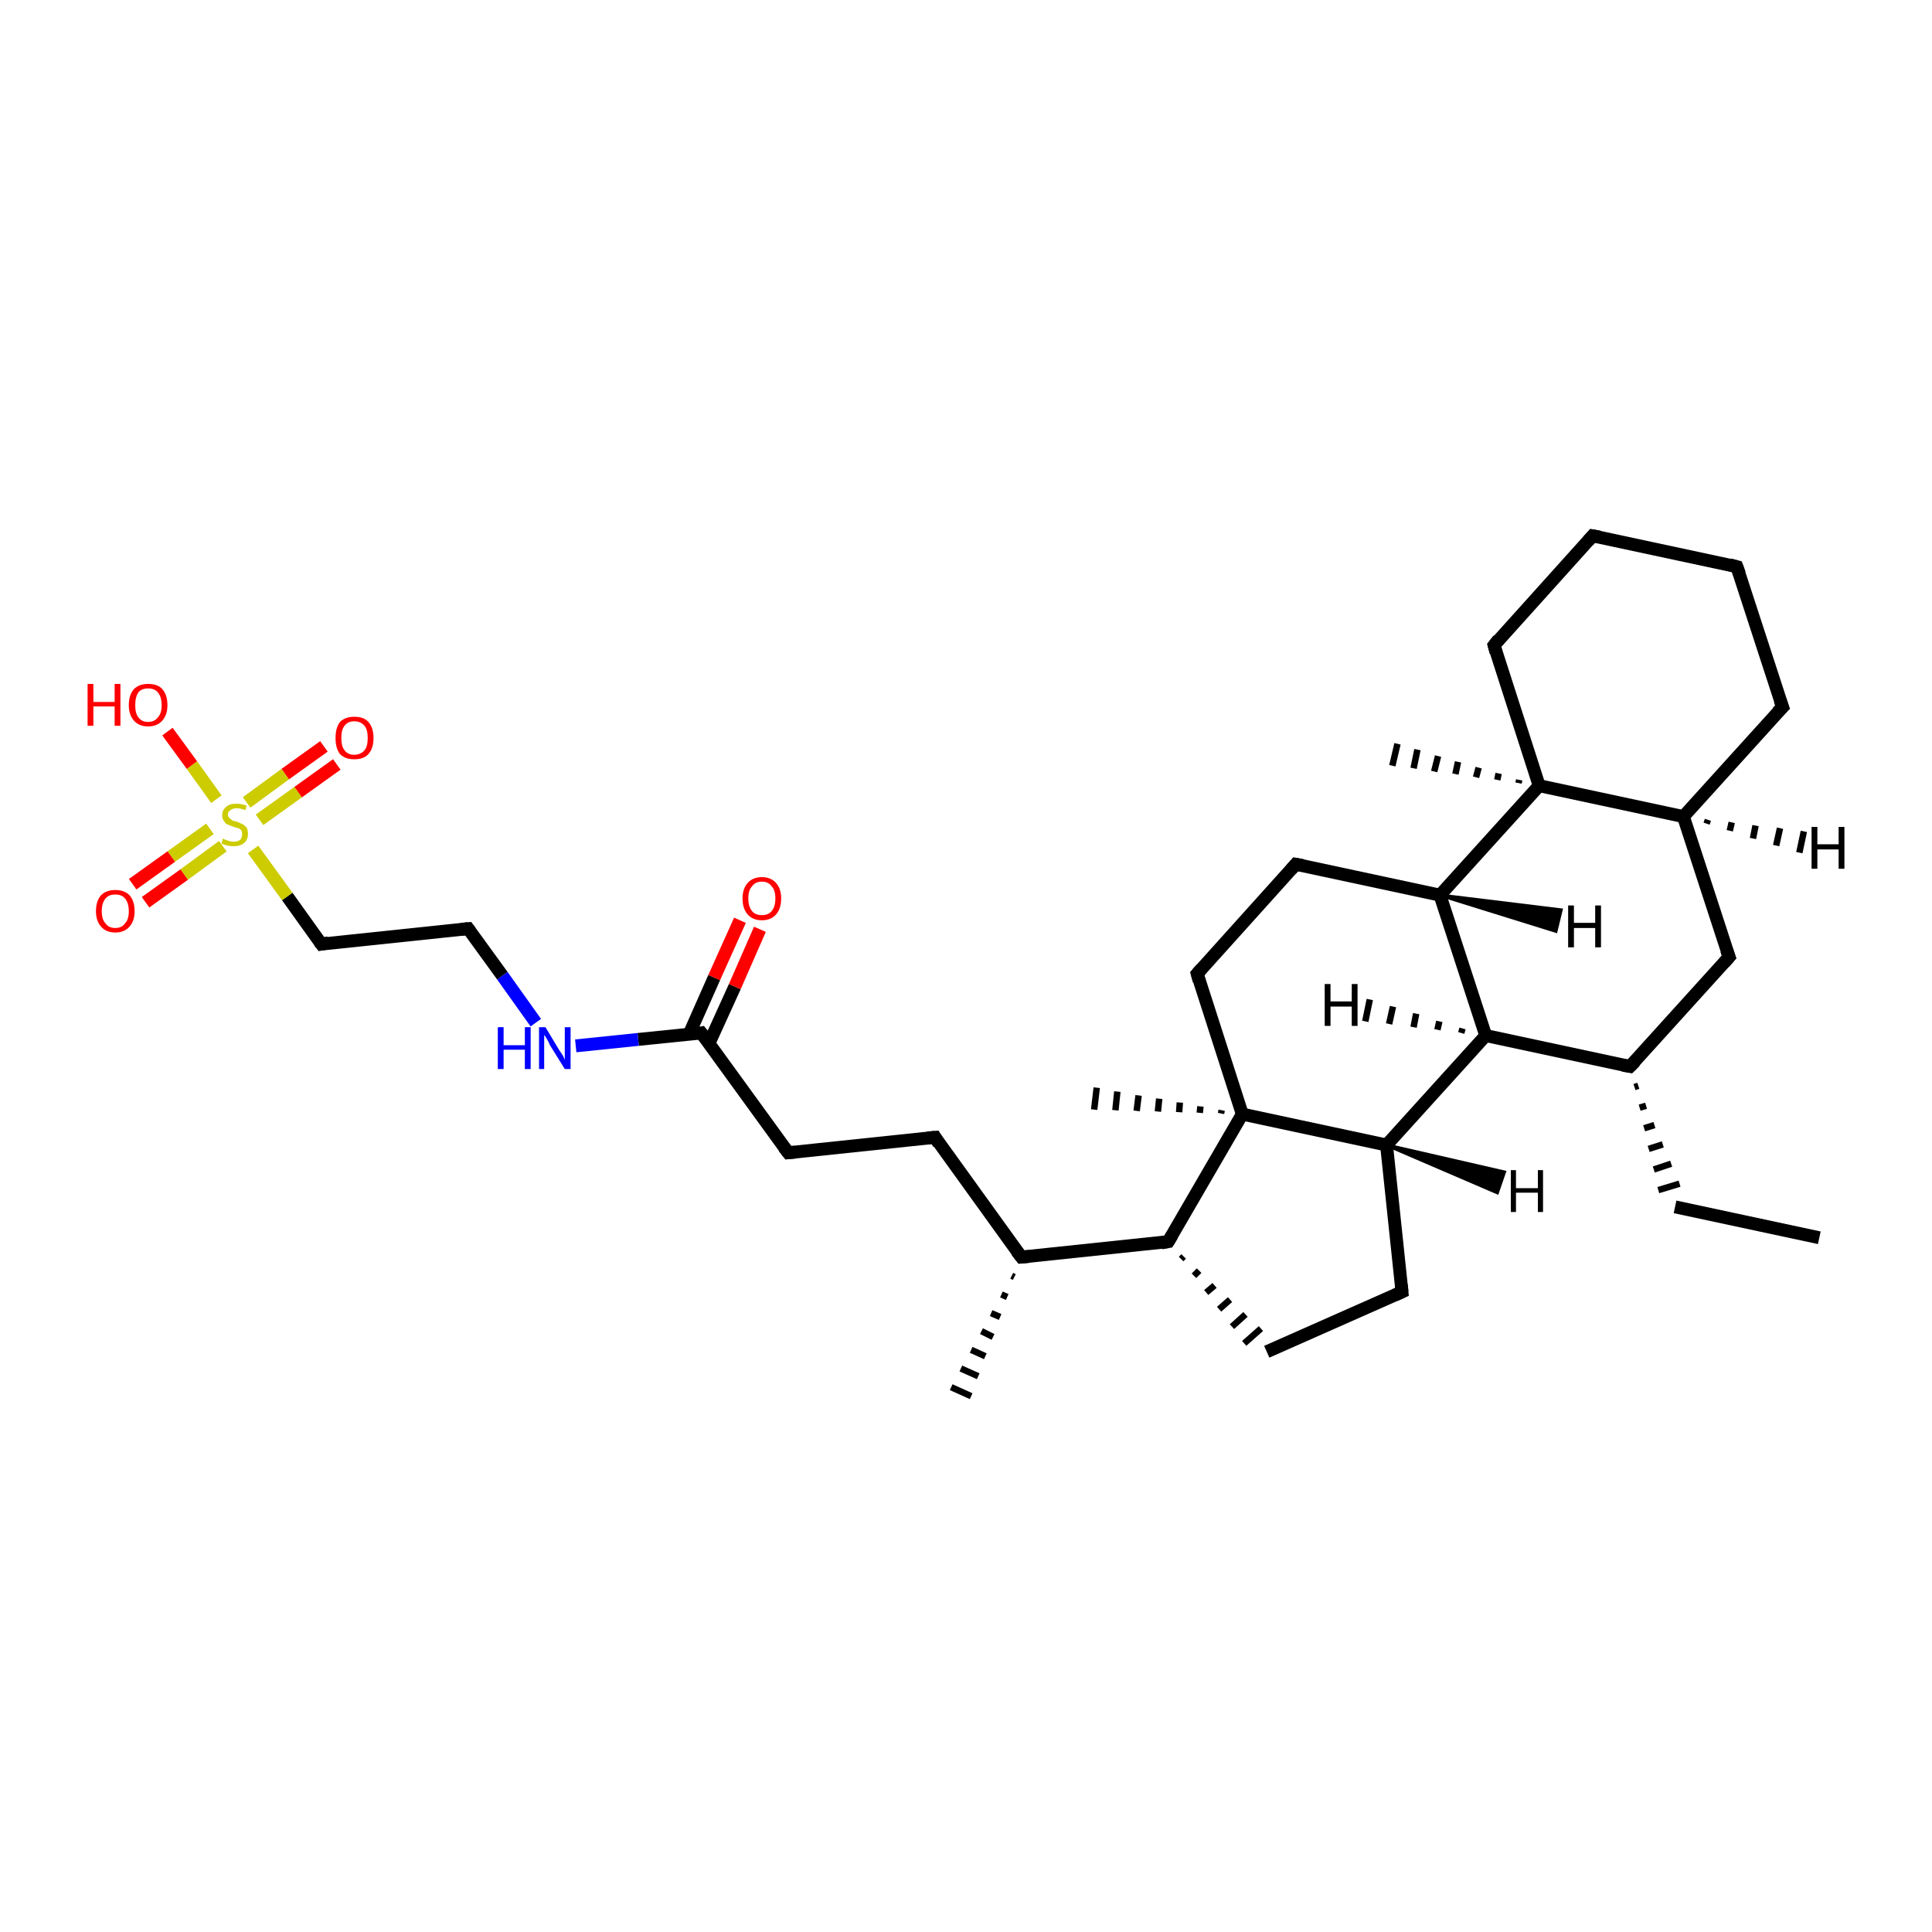<?xml version='1.0' encoding='iso-8859-1'?>
<svg version='1.1' baseProfile='full'
              xmlns='http://www.w3.org/2000/svg'
                      xmlns:rdkit='http://www.rdkit.org/xml'
                      xmlns:xlink='http://www.w3.org/1999/xlink'
                  xml:space='preserve'
width='300px' height='300px' viewBox='0 0 300 300'>
<!-- END OF HEADER -->
<rect style='opacity:1.0;fill:#FFFFFF;stroke:none' width='300.0' height='300.0' x='0.0' y='0.0'> </rect>
<path class='bond-0 atom-0 atom-1' d='M 282.5,192.2 L 260.1,187.4' style='fill:none;fill-rule:evenodd;stroke:#000000;stroke-width:2.0px;stroke-linecap:butt;stroke-linejoin:miter;stroke-opacity:1' />
<path class='bond-1 atom-2 atom-1' d='M 253.8,168.8 L 254.4,168.6' style='fill:none;fill-rule:evenodd;stroke:#000000;stroke-width:1.0px;stroke-linecap:butt;stroke-linejoin:miter;stroke-opacity:1' />
<path class='bond-1 atom-2 atom-1' d='M 254.6,172.0 L 255.6,171.7' style='fill:none;fill-rule:evenodd;stroke:#000000;stroke-width:1.0px;stroke-linecap:butt;stroke-linejoin:miter;stroke-opacity:1' />
<path class='bond-1 atom-2 atom-1' d='M 255.3,175.2 L 256.9,174.7' style='fill:none;fill-rule:evenodd;stroke:#000000;stroke-width:1.0px;stroke-linecap:butt;stroke-linejoin:miter;stroke-opacity:1' />
<path class='bond-1 atom-2 atom-1' d='M 256.0,178.4 L 258.2,177.7' style='fill:none;fill-rule:evenodd;stroke:#000000;stroke-width:1.0px;stroke-linecap:butt;stroke-linejoin:miter;stroke-opacity:1' />
<path class='bond-1 atom-2 atom-1' d='M 256.8,181.6 L 259.5,180.7' style='fill:none;fill-rule:evenodd;stroke:#000000;stroke-width:1.0px;stroke-linecap:butt;stroke-linejoin:miter;stroke-opacity:1' />
<path class='bond-1 atom-2 atom-1' d='M 257.5,184.8 L 260.8,183.8' style='fill:none;fill-rule:evenodd;stroke:#000000;stroke-width:1.0px;stroke-linecap:butt;stroke-linejoin:miter;stroke-opacity:1' />
<path class='bond-2 atom-2 atom-3' d='M 253.1,165.6 L 268.5,148.6' style='fill:none;fill-rule:evenodd;stroke:#000000;stroke-width:2.0px;stroke-linecap:butt;stroke-linejoin:miter;stroke-opacity:1' />
<path class='bond-3 atom-3 atom-4' d='M 268.5,148.6 L 261.4,126.8' style='fill:none;fill-rule:evenodd;stroke:#000000;stroke-width:2.0px;stroke-linecap:butt;stroke-linejoin:miter;stroke-opacity:1' />
<path class='bond-4 atom-4 atom-5' d='M 261.4,126.8 L 276.8,109.8' style='fill:none;fill-rule:evenodd;stroke:#000000;stroke-width:2.0px;stroke-linecap:butt;stroke-linejoin:miter;stroke-opacity:1' />
<path class='bond-5 atom-5 atom-6' d='M 276.8,109.8 L 269.7,88.0' style='fill:none;fill-rule:evenodd;stroke:#000000;stroke-width:2.0px;stroke-linecap:butt;stroke-linejoin:miter;stroke-opacity:1' />
<path class='bond-6 atom-6 atom-7' d='M 269.7,88.0 L 247.3,83.2' style='fill:none;fill-rule:evenodd;stroke:#000000;stroke-width:2.0px;stroke-linecap:butt;stroke-linejoin:miter;stroke-opacity:1' />
<path class='bond-7 atom-7 atom-8' d='M 247.3,83.2 L 232.0,100.2' style='fill:none;fill-rule:evenodd;stroke:#000000;stroke-width:2.0px;stroke-linecap:butt;stroke-linejoin:miter;stroke-opacity:1' />
<path class='bond-8 atom-8 atom-9' d='M 232.0,100.2 L 239.0,122.0' style='fill:none;fill-rule:evenodd;stroke:#000000;stroke-width:2.0px;stroke-linecap:butt;stroke-linejoin:miter;stroke-opacity:1' />
<path class='bond-9 atom-9 atom-10' d='M 235.8,121.6 L 235.9,121.1' style='fill:none;fill-rule:evenodd;stroke:#000000;stroke-width:1.0px;stroke-linecap:butt;stroke-linejoin:miter;stroke-opacity:1' />
<path class='bond-9 atom-9 atom-10' d='M 232.5,121.1 L 232.7,120.1' style='fill:none;fill-rule:evenodd;stroke:#000000;stroke-width:1.0px;stroke-linecap:butt;stroke-linejoin:miter;stroke-opacity:1' />
<path class='bond-9 atom-9 atom-10' d='M 229.2,120.7 L 229.6,119.2' style='fill:none;fill-rule:evenodd;stroke:#000000;stroke-width:1.0px;stroke-linecap:butt;stroke-linejoin:miter;stroke-opacity:1' />
<path class='bond-9 atom-9 atom-10' d='M 226.0,120.2 L 226.4,118.3' style='fill:none;fill-rule:evenodd;stroke:#000000;stroke-width:1.0px;stroke-linecap:butt;stroke-linejoin:miter;stroke-opacity:1' />
<path class='bond-9 atom-9 atom-10' d='M 222.7,119.8 L 223.3,117.4' style='fill:none;fill-rule:evenodd;stroke:#000000;stroke-width:1.0px;stroke-linecap:butt;stroke-linejoin:miter;stroke-opacity:1' />
<path class='bond-9 atom-9 atom-10' d='M 219.5,119.3 L 220.1,116.4' style='fill:none;fill-rule:evenodd;stroke:#000000;stroke-width:1.0px;stroke-linecap:butt;stroke-linejoin:miter;stroke-opacity:1' />
<path class='bond-9 atom-9 atom-10' d='M 216.2,118.9 L 217.0,115.5' style='fill:none;fill-rule:evenodd;stroke:#000000;stroke-width:1.0px;stroke-linecap:butt;stroke-linejoin:miter;stroke-opacity:1' />
<path class='bond-10 atom-9 atom-11' d='M 239.0,122.0 L 223.6,139.0' style='fill:none;fill-rule:evenodd;stroke:#000000;stroke-width:2.0px;stroke-linecap:butt;stroke-linejoin:miter;stroke-opacity:1' />
<path class='bond-11 atom-11 atom-12' d='M 223.6,139.0 L 201.2,134.2' style='fill:none;fill-rule:evenodd;stroke:#000000;stroke-width:2.0px;stroke-linecap:butt;stroke-linejoin:miter;stroke-opacity:1' />
<path class='bond-12 atom-12 atom-13' d='M 201.2,134.2 L 185.9,151.2' style='fill:none;fill-rule:evenodd;stroke:#000000;stroke-width:2.0px;stroke-linecap:butt;stroke-linejoin:miter;stroke-opacity:1' />
<path class='bond-13 atom-13 atom-14' d='M 185.9,151.2 L 192.9,173.0' style='fill:none;fill-rule:evenodd;stroke:#000000;stroke-width:2.0px;stroke-linecap:butt;stroke-linejoin:miter;stroke-opacity:1' />
<path class='bond-14 atom-14 atom-15' d='M 189.6,172.9 L 189.7,172.4' style='fill:none;fill-rule:evenodd;stroke:#000000;stroke-width:1.0px;stroke-linecap:butt;stroke-linejoin:miter;stroke-opacity:1' />
<path class='bond-14 atom-14 atom-15' d='M 186.3,172.8 L 186.4,171.8' style='fill:none;fill-rule:evenodd;stroke:#000000;stroke-width:1.0px;stroke-linecap:butt;stroke-linejoin:miter;stroke-opacity:1' />
<path class='bond-14 atom-14 atom-15' d='M 183.1,172.7 L 183.2,171.2' style='fill:none;fill-rule:evenodd;stroke:#000000;stroke-width:1.0px;stroke-linecap:butt;stroke-linejoin:miter;stroke-opacity:1' />
<path class='bond-14 atom-14 atom-15' d='M 179.8,172.6 L 180.0,170.6' style='fill:none;fill-rule:evenodd;stroke:#000000;stroke-width:1.0px;stroke-linecap:butt;stroke-linejoin:miter;stroke-opacity:1' />
<path class='bond-14 atom-14 atom-15' d='M 176.5,172.5 L 176.8,170.1' style='fill:none;fill-rule:evenodd;stroke:#000000;stroke-width:1.0px;stroke-linecap:butt;stroke-linejoin:miter;stroke-opacity:1' />
<path class='bond-14 atom-14 atom-15' d='M 173.2,172.4 L 173.5,169.5' style='fill:none;fill-rule:evenodd;stroke:#000000;stroke-width:1.0px;stroke-linecap:butt;stroke-linejoin:miter;stroke-opacity:1' />
<path class='bond-14 atom-14 atom-15' d='M 169.9,172.3 L 170.3,168.9' style='fill:none;fill-rule:evenodd;stroke:#000000;stroke-width:1.0px;stroke-linecap:butt;stroke-linejoin:miter;stroke-opacity:1' />
<path class='bond-15 atom-14 atom-16' d='M 192.9,173.0 L 181.4,192.8' style='fill:none;fill-rule:evenodd;stroke:#000000;stroke-width:2.0px;stroke-linecap:butt;stroke-linejoin:miter;stroke-opacity:1' />
<path class='bond-16 atom-16 atom-17' d='M 183.4,195.5 L 183.8,195.1' style='fill:none;fill-rule:evenodd;stroke:#000000;stroke-width:1.0px;stroke-linecap:butt;stroke-linejoin:miter;stroke-opacity:1' />
<path class='bond-16 atom-16 atom-17' d='M 185.4,198.1 L 186.2,197.3' style='fill:none;fill-rule:evenodd;stroke:#000000;stroke-width:1.0px;stroke-linecap:butt;stroke-linejoin:miter;stroke-opacity:1' />
<path class='bond-16 atom-16 atom-17' d='M 187.3,200.7 L 188.6,199.6' style='fill:none;fill-rule:evenodd;stroke:#000000;stroke-width:1.0px;stroke-linecap:butt;stroke-linejoin:miter;stroke-opacity:1' />
<path class='bond-16 atom-16 atom-17' d='M 189.3,203.3 L 191.0,201.8' style='fill:none;fill-rule:evenodd;stroke:#000000;stroke-width:1.0px;stroke-linecap:butt;stroke-linejoin:miter;stroke-opacity:1' />
<path class='bond-16 atom-16 atom-17' d='M 191.3,206.0 L 193.4,204.1' style='fill:none;fill-rule:evenodd;stroke:#000000;stroke-width:1.0px;stroke-linecap:butt;stroke-linejoin:miter;stroke-opacity:1' />
<path class='bond-16 atom-16 atom-17' d='M 193.2,208.6 L 195.8,206.3' style='fill:none;fill-rule:evenodd;stroke:#000000;stroke-width:1.0px;stroke-linecap:butt;stroke-linejoin:miter;stroke-opacity:1' />
<path class='bond-17 atom-17 atom-18' d='M 196.7,209.9 L 217.7,200.6' style='fill:none;fill-rule:evenodd;stroke:#000000;stroke-width:2.0px;stroke-linecap:butt;stroke-linejoin:miter;stroke-opacity:1' />
<path class='bond-18 atom-18 atom-19' d='M 217.7,200.6 L 215.3,177.8' style='fill:none;fill-rule:evenodd;stroke:#000000;stroke-width:2.0px;stroke-linecap:butt;stroke-linejoin:miter;stroke-opacity:1' />
<path class='bond-19 atom-19 atom-20' d='M 215.3,177.8 L 230.7,160.8' style='fill:none;fill-rule:evenodd;stroke:#000000;stroke-width:2.0px;stroke-linecap:butt;stroke-linejoin:miter;stroke-opacity:1' />
<path class='bond-20 atom-16 atom-21' d='M 181.4,192.8 L 158.6,195.2' style='fill:none;fill-rule:evenodd;stroke:#000000;stroke-width:2.0px;stroke-linecap:butt;stroke-linejoin:miter;stroke-opacity:1' />
<path class='bond-21 atom-21 atom-22' d='M 157.5,198.3 L 157.1,198.1' style='fill:none;fill-rule:evenodd;stroke:#000000;stroke-width:1.0px;stroke-linecap:butt;stroke-linejoin:miter;stroke-opacity:1' />
<path class='bond-21 atom-21 atom-22' d='M 156.4,201.4 L 155.5,201.0' style='fill:none;fill-rule:evenodd;stroke:#000000;stroke-width:1.0px;stroke-linecap:butt;stroke-linejoin:miter;stroke-opacity:1' />
<path class='bond-21 atom-21 atom-22' d='M 155.3,204.5 L 153.9,203.9' style='fill:none;fill-rule:evenodd;stroke:#000000;stroke-width:1.0px;stroke-linecap:butt;stroke-linejoin:miter;stroke-opacity:1' />
<path class='bond-21 atom-21 atom-22' d='M 154.2,207.6 L 152.4,206.7' style='fill:none;fill-rule:evenodd;stroke:#000000;stroke-width:1.0px;stroke-linecap:butt;stroke-linejoin:miter;stroke-opacity:1' />
<path class='bond-21 atom-21 atom-22' d='M 153.0,210.6 L 150.8,209.6' style='fill:none;fill-rule:evenodd;stroke:#000000;stroke-width:1.0px;stroke-linecap:butt;stroke-linejoin:miter;stroke-opacity:1' />
<path class='bond-21 atom-21 atom-22' d='M 151.9,213.7 L 149.2,212.5' style='fill:none;fill-rule:evenodd;stroke:#000000;stroke-width:1.0px;stroke-linecap:butt;stroke-linejoin:miter;stroke-opacity:1' />
<path class='bond-21 atom-21 atom-22' d='M 150.8,216.8 L 147.7,215.4' style='fill:none;fill-rule:evenodd;stroke:#000000;stroke-width:1.0px;stroke-linecap:butt;stroke-linejoin:miter;stroke-opacity:1' />
<path class='bond-22 atom-21 atom-23' d='M 158.6,195.2 L 145.2,176.6' style='fill:none;fill-rule:evenodd;stroke:#000000;stroke-width:2.0px;stroke-linecap:butt;stroke-linejoin:miter;stroke-opacity:1' />
<path class='bond-23 atom-23 atom-24' d='M 145.2,176.6 L 122.4,179.0' style='fill:none;fill-rule:evenodd;stroke:#000000;stroke-width:2.0px;stroke-linecap:butt;stroke-linejoin:miter;stroke-opacity:1' />
<path class='bond-24 atom-24 atom-25' d='M 122.4,179.0 L 108.9,160.4' style='fill:none;fill-rule:evenodd;stroke:#000000;stroke-width:2.0px;stroke-linecap:butt;stroke-linejoin:miter;stroke-opacity:1' />
<path class='bond-25 atom-25 atom-26' d='M 110.1,162.0 L 114.1,153.2' style='fill:none;fill-rule:evenodd;stroke:#000000;stroke-width:2.0px;stroke-linecap:butt;stroke-linejoin:miter;stroke-opacity:1' />
<path class='bond-25 atom-25 atom-26' d='M 114.1,153.2 L 118.0,144.3' style='fill:none;fill-rule:evenodd;stroke:#FF0000;stroke-width:2.0px;stroke-linecap:butt;stroke-linejoin:miter;stroke-opacity:1' />
<path class='bond-25 atom-25 atom-26' d='M 107.0,160.6 L 110.9,151.8' style='fill:none;fill-rule:evenodd;stroke:#000000;stroke-width:2.0px;stroke-linecap:butt;stroke-linejoin:miter;stroke-opacity:1' />
<path class='bond-25 atom-25 atom-26' d='M 110.9,151.8 L 114.9,142.9' style='fill:none;fill-rule:evenodd;stroke:#FF0000;stroke-width:2.0px;stroke-linecap:butt;stroke-linejoin:miter;stroke-opacity:1' />
<path class='bond-26 atom-25 atom-27' d='M 108.9,160.4 L 99.1,161.4' style='fill:none;fill-rule:evenodd;stroke:#000000;stroke-width:2.0px;stroke-linecap:butt;stroke-linejoin:miter;stroke-opacity:1' />
<path class='bond-26 atom-25 atom-27' d='M 99.1,161.4 L 89.4,162.4' style='fill:none;fill-rule:evenodd;stroke:#0000FF;stroke-width:2.0px;stroke-linecap:butt;stroke-linejoin:miter;stroke-opacity:1' />
<path class='bond-27 atom-27 atom-28' d='M 83.2,158.8 L 78.0,151.5' style='fill:none;fill-rule:evenodd;stroke:#0000FF;stroke-width:2.0px;stroke-linecap:butt;stroke-linejoin:miter;stroke-opacity:1' />
<path class='bond-27 atom-27 atom-28' d='M 78.0,151.5 L 72.7,144.2' style='fill:none;fill-rule:evenodd;stroke:#000000;stroke-width:2.0px;stroke-linecap:butt;stroke-linejoin:miter;stroke-opacity:1' />
<path class='bond-28 atom-28 atom-29' d='M 72.7,144.2 L 49.9,146.6' style='fill:none;fill-rule:evenodd;stroke:#000000;stroke-width:2.0px;stroke-linecap:butt;stroke-linejoin:miter;stroke-opacity:1' />
<path class='bond-29 atom-29 atom-30' d='M 49.9,146.6 L 44.6,139.2' style='fill:none;fill-rule:evenodd;stroke:#000000;stroke-width:2.0px;stroke-linecap:butt;stroke-linejoin:miter;stroke-opacity:1' />
<path class='bond-29 atom-29 atom-30' d='M 44.6,139.2 L 39.3,131.9' style='fill:none;fill-rule:evenodd;stroke:#CCCC00;stroke-width:2.0px;stroke-linecap:butt;stroke-linejoin:miter;stroke-opacity:1' />
<path class='bond-30 atom-30 atom-31' d='M 33.6,124.1 L 29.8,118.8' style='fill:none;fill-rule:evenodd;stroke:#CCCC00;stroke-width:2.0px;stroke-linecap:butt;stroke-linejoin:miter;stroke-opacity:1' />
<path class='bond-30 atom-30 atom-31' d='M 29.8,118.8 L 26.0,113.6' style='fill:none;fill-rule:evenodd;stroke:#FF0000;stroke-width:2.0px;stroke-linecap:butt;stroke-linejoin:miter;stroke-opacity:1' />
<path class='bond-31 atom-30 atom-32' d='M 32.6,128.7 L 26.6,133.0' style='fill:none;fill-rule:evenodd;stroke:#CCCC00;stroke-width:2.0px;stroke-linecap:butt;stroke-linejoin:miter;stroke-opacity:1' />
<path class='bond-31 atom-30 atom-32' d='M 26.6,133.0 L 20.6,137.3' style='fill:none;fill-rule:evenodd;stroke:#FF0000;stroke-width:2.0px;stroke-linecap:butt;stroke-linejoin:miter;stroke-opacity:1' />
<path class='bond-31 atom-30 atom-32' d='M 34.6,131.4 L 28.6,135.8' style='fill:none;fill-rule:evenodd;stroke:#CCCC00;stroke-width:2.0px;stroke-linecap:butt;stroke-linejoin:miter;stroke-opacity:1' />
<path class='bond-31 atom-30 atom-32' d='M 28.6,135.8 L 22.6,140.1' style='fill:none;fill-rule:evenodd;stroke:#FF0000;stroke-width:2.0px;stroke-linecap:butt;stroke-linejoin:miter;stroke-opacity:1' />
<path class='bond-32 atom-30 atom-33' d='M 40.3,127.3 L 46.3,123.0' style='fill:none;fill-rule:evenodd;stroke:#CCCC00;stroke-width:2.0px;stroke-linecap:butt;stroke-linejoin:miter;stroke-opacity:1' />
<path class='bond-32 atom-30 atom-33' d='M 46.3,123.0 L 52.3,118.7' style='fill:none;fill-rule:evenodd;stroke:#FF0000;stroke-width:2.0px;stroke-linecap:butt;stroke-linejoin:miter;stroke-opacity:1' />
<path class='bond-32 atom-30 atom-33' d='M 38.3,124.6 L 44.3,120.2' style='fill:none;fill-rule:evenodd;stroke:#CCCC00;stroke-width:2.0px;stroke-linecap:butt;stroke-linejoin:miter;stroke-opacity:1' />
<path class='bond-32 atom-30 atom-33' d='M 44.3,120.2 L 50.3,115.9' style='fill:none;fill-rule:evenodd;stroke:#FF0000;stroke-width:2.0px;stroke-linecap:butt;stroke-linejoin:miter;stroke-opacity:1' />
<path class='bond-33 atom-20 atom-2' d='M 230.7,160.8 L 253.1,165.6' style='fill:none;fill-rule:evenodd;stroke:#000000;stroke-width:2.0px;stroke-linecap:butt;stroke-linejoin:miter;stroke-opacity:1' />
<path class='bond-34 atom-9 atom-4' d='M 239.0,122.0 L 261.4,126.8' style='fill:none;fill-rule:evenodd;stroke:#000000;stroke-width:2.0px;stroke-linecap:butt;stroke-linejoin:miter;stroke-opacity:1' />
<path class='bond-35 atom-20 atom-11' d='M 230.7,160.8 L 223.6,139.0' style='fill:none;fill-rule:evenodd;stroke:#000000;stroke-width:2.0px;stroke-linecap:butt;stroke-linejoin:miter;stroke-opacity:1' />
<path class='bond-36 atom-19 atom-14' d='M 215.3,177.8 L 192.9,173.0' style='fill:none;fill-rule:evenodd;stroke:#000000;stroke-width:2.0px;stroke-linecap:butt;stroke-linejoin:miter;stroke-opacity:1' />
<path class='bond-37 atom-4 atom-34' d='M 265.2,127.3 L 265.0,127.9' style='fill:none;fill-rule:evenodd;stroke:#000000;stroke-width:1.0px;stroke-linecap:butt;stroke-linejoin:miter;stroke-opacity:1' />
<path class='bond-37 atom-4 atom-34' d='M 268.9,127.7 L 268.6,129.0' style='fill:none;fill-rule:evenodd;stroke:#000000;stroke-width:1.0px;stroke-linecap:butt;stroke-linejoin:miter;stroke-opacity:1' />
<path class='bond-37 atom-4 atom-34' d='M 272.6,128.2 L 272.2,130.2' style='fill:none;fill-rule:evenodd;stroke:#000000;stroke-width:1.0px;stroke-linecap:butt;stroke-linejoin:miter;stroke-opacity:1' />
<path class='bond-37 atom-4 atom-34' d='M 276.4,128.6 L 275.8,131.3' style='fill:none;fill-rule:evenodd;stroke:#000000;stroke-width:1.0px;stroke-linecap:butt;stroke-linejoin:miter;stroke-opacity:1' />
<path class='bond-37 atom-4 atom-34' d='M 280.1,129.1 L 279.4,132.4' style='fill:none;fill-rule:evenodd;stroke:#000000;stroke-width:1.0px;stroke-linecap:butt;stroke-linejoin:miter;stroke-opacity:1' />
<path class='bond-38 atom-11 atom-35' d='M 223.6,139.0 L 242.4,141.3 L 241.6,144.6 Z' style='fill:#000000;fill-rule:evenodd;fill-opacity:1;stroke:#000000;stroke-width:0.5px;stroke-linecap:butt;stroke-linejoin:miter;stroke-opacity:1;' />
<path class='bond-39 atom-19 atom-36' d='M 215.3,177.8 L 233.6,182.0 L 232.5,185.2 Z' style='fill:#000000;fill-rule:evenodd;fill-opacity:1;stroke:#000000;stroke-width:0.5px;stroke-linecap:butt;stroke-linejoin:miter;stroke-opacity:1;' />
<path class='bond-40 atom-20 atom-37' d='M 226.9,160.4 L 227.1,159.7' style='fill:none;fill-rule:evenodd;stroke:#000000;stroke-width:1.0px;stroke-linecap:butt;stroke-linejoin:miter;stroke-opacity:1' />
<path class='bond-40 atom-20 atom-37' d='M 223.2,159.9 L 223.5,158.6' style='fill:none;fill-rule:evenodd;stroke:#000000;stroke-width:1.0px;stroke-linecap:butt;stroke-linejoin:miter;stroke-opacity:1' />
<path class='bond-40 atom-20 atom-37' d='M 219.5,159.5 L 219.9,157.4' style='fill:none;fill-rule:evenodd;stroke:#000000;stroke-width:1.0px;stroke-linecap:butt;stroke-linejoin:miter;stroke-opacity:1' />
<path class='bond-40 atom-20 atom-37' d='M 215.7,159.0 L 216.3,156.3' style='fill:none;fill-rule:evenodd;stroke:#000000;stroke-width:1.0px;stroke-linecap:butt;stroke-linejoin:miter;stroke-opacity:1' />
<path class='bond-40 atom-20 atom-37' d='M 212.0,158.6 L 212.7,155.2' style='fill:none;fill-rule:evenodd;stroke:#000000;stroke-width:1.0px;stroke-linecap:butt;stroke-linejoin:miter;stroke-opacity:1' />
<path d='M 253.9,164.8 L 253.1,165.6 L 252.0,165.4' style='fill:none;stroke:#000000;stroke-width:2.0px;stroke-linecap:butt;stroke-linejoin:miter;stroke-opacity:1;' />
<path d='M 267.7,149.5 L 268.5,148.6 L 268.1,147.5' style='fill:none;stroke:#000000;stroke-width:2.0px;stroke-linecap:butt;stroke-linejoin:miter;stroke-opacity:1;' />
<path d='M 276.0,110.6 L 276.8,109.8 L 276.4,108.7' style='fill:none;stroke:#000000;stroke-width:2.0px;stroke-linecap:butt;stroke-linejoin:miter;stroke-opacity:1;' />
<path d='M 270.1,89.1 L 269.7,88.0 L 268.6,87.7' style='fill:none;stroke:#000000;stroke-width:2.0px;stroke-linecap:butt;stroke-linejoin:miter;stroke-opacity:1;' />
<path d='M 248.4,83.4 L 247.3,83.2 L 246.6,84.0' style='fill:none;stroke:#000000;stroke-width:2.0px;stroke-linecap:butt;stroke-linejoin:miter;stroke-opacity:1;' />
<path d='M 232.7,99.3 L 232.0,100.2 L 232.3,101.3' style='fill:none;stroke:#000000;stroke-width:2.0px;stroke-linecap:butt;stroke-linejoin:miter;stroke-opacity:1;' />
<path d='M 202.3,134.4 L 201.2,134.2 L 200.5,135.0' style='fill:none;stroke:#000000;stroke-width:2.0px;stroke-linecap:butt;stroke-linejoin:miter;stroke-opacity:1;' />
<path d='M 186.6,150.4 L 185.9,151.2 L 186.2,152.3' style='fill:none;stroke:#000000;stroke-width:2.0px;stroke-linecap:butt;stroke-linejoin:miter;stroke-opacity:1;' />
<path d='M 182.0,191.8 L 181.4,192.8 L 180.3,193.0' style='fill:none;stroke:#000000;stroke-width:2.0px;stroke-linecap:butt;stroke-linejoin:miter;stroke-opacity:1;' />
<path d='M 216.6,201.1 L 217.7,200.6 L 217.6,199.5' style='fill:none;stroke:#000000;stroke-width:2.0px;stroke-linecap:butt;stroke-linejoin:miter;stroke-opacity:1;' />
<path d='M 159.8,195.1 L 158.6,195.2 L 157.9,194.3' style='fill:none;stroke:#000000;stroke-width:2.0px;stroke-linecap:butt;stroke-linejoin:miter;stroke-opacity:1;' />
<path d='M 145.8,177.6 L 145.2,176.6 L 144.0,176.7' style='fill:none;stroke:#000000;stroke-width:2.0px;stroke-linecap:butt;stroke-linejoin:miter;stroke-opacity:1;' />
<path d='M 123.5,178.9 L 122.4,179.0 L 121.7,178.1' style='fill:none;stroke:#000000;stroke-width:2.0px;stroke-linecap:butt;stroke-linejoin:miter;stroke-opacity:1;' />
<path d='M 109.6,161.3 L 108.9,160.4 L 108.4,160.5' style='fill:none;stroke:#000000;stroke-width:2.0px;stroke-linecap:butt;stroke-linejoin:miter;stroke-opacity:1;' />
<path d='M 73.0,144.6 L 72.7,144.2 L 71.6,144.3' style='fill:none;stroke:#000000;stroke-width:2.0px;stroke-linecap:butt;stroke-linejoin:miter;stroke-opacity:1;' />
<path d='M 51.0,146.4 L 49.9,146.6 L 49.6,146.2' style='fill:none;stroke:#000000;stroke-width:2.0px;stroke-linecap:butt;stroke-linejoin:miter;stroke-opacity:1;' />
<path class='atom-26' d='M 115.3 139.5
Q 115.3 138.0, 116.1 137.1
Q 116.9 136.2, 118.3 136.2
Q 119.7 136.2, 120.5 137.1
Q 121.3 138.0, 121.3 139.5
Q 121.3 141.1, 120.5 142.0
Q 119.7 142.9, 118.3 142.9
Q 116.9 142.9, 116.1 142.0
Q 115.3 141.1, 115.3 139.5
M 118.3 142.1
Q 119.3 142.1, 119.8 141.5
Q 120.4 140.8, 120.4 139.5
Q 120.4 138.2, 119.8 137.6
Q 119.3 136.9, 118.3 136.9
Q 117.3 136.9, 116.8 137.6
Q 116.2 138.2, 116.2 139.5
Q 116.2 140.8, 116.8 141.5
Q 117.3 142.1, 118.3 142.1
' fill='#FF0000'/>
<path class='atom-27' d='M 77.3 159.5
L 78.2 159.5
L 78.2 162.3
L 81.5 162.3
L 81.5 159.5
L 82.4 159.5
L 82.4 166.0
L 81.5 166.0
L 81.5 163.0
L 78.2 163.0
L 78.2 166.0
L 77.3 166.0
L 77.3 159.5
' fill='#0000FF'/>
<path class='atom-27' d='M 84.7 159.5
L 86.8 163.0
Q 87.0 163.3, 87.4 163.9
Q 87.7 164.5, 87.7 164.6
L 87.7 159.5
L 88.6 159.5
L 88.6 166.0
L 87.7 166.0
L 85.4 162.3
Q 85.2 161.8, 84.9 161.3
Q 84.6 160.8, 84.5 160.7
L 84.5 166.0
L 83.7 166.0
L 83.7 159.5
L 84.7 159.5
' fill='#0000FF'/>
<path class='atom-30' d='M 34.6 130.2
Q 34.7 130.3, 35.0 130.4
Q 35.3 130.5, 35.6 130.6
Q 36.0 130.7, 36.3 130.7
Q 36.9 130.7, 37.3 130.4
Q 37.6 130.1, 37.6 129.5
Q 37.6 129.2, 37.5 129.0
Q 37.3 128.7, 37.0 128.6
Q 36.7 128.5, 36.3 128.4
Q 35.7 128.2, 35.3 128.0
Q 35.0 127.9, 34.8 127.5
Q 34.5 127.2, 34.5 126.6
Q 34.5 125.8, 35.1 125.3
Q 35.6 124.8, 36.7 124.8
Q 37.5 124.8, 38.3 125.1
L 38.1 125.8
Q 37.3 125.5, 36.8 125.5
Q 36.1 125.5, 35.8 125.8
Q 35.4 126.0, 35.4 126.5
Q 35.4 126.8, 35.6 127.0
Q 35.8 127.2, 36.1 127.4
Q 36.3 127.5, 36.8 127.6
Q 37.3 127.8, 37.7 128.0
Q 38.0 128.2, 38.3 128.5
Q 38.5 128.9, 38.5 129.5
Q 38.5 130.4, 37.9 130.9
Q 37.3 131.4, 36.3 131.4
Q 35.8 131.4, 35.3 131.3
Q 34.9 131.2, 34.4 131.0
L 34.6 130.2
' fill='#CCCC00'/>
<path class='atom-31' d='M 13.6 106.2
L 14.5 106.2
L 14.5 109.0
L 17.8 109.0
L 17.8 106.2
L 18.7 106.2
L 18.7 112.7
L 17.8 112.7
L 17.8 109.7
L 14.5 109.7
L 14.5 112.7
L 13.6 112.7
L 13.6 106.2
' fill='#FF0000'/>
<path class='atom-31' d='M 20.0 109.5
Q 20.0 107.9, 20.8 107.0
Q 21.6 106.2, 23.0 106.2
Q 24.5 106.2, 25.2 107.0
Q 26.0 107.9, 26.0 109.5
Q 26.0 111.0, 25.2 111.9
Q 24.4 112.8, 23.0 112.8
Q 21.6 112.8, 20.8 111.9
Q 20.0 111.0, 20.0 109.5
M 23.0 112.1
Q 24.0 112.1, 24.5 111.4
Q 25.1 110.8, 25.1 109.5
Q 25.1 108.2, 24.5 107.5
Q 24.0 106.9, 23.0 106.9
Q 22.0 106.9, 21.5 107.5
Q 21.0 108.2, 21.0 109.5
Q 21.0 110.8, 21.5 111.4
Q 22.0 112.1, 23.0 112.1
' fill='#FF0000'/>
<path class='atom-32' d='M 14.9 141.5
Q 14.9 139.9, 15.7 139.0
Q 16.5 138.2, 17.9 138.2
Q 19.3 138.2, 20.1 139.0
Q 20.9 139.9, 20.9 141.5
Q 20.9 143.0, 20.1 143.9
Q 19.3 144.8, 17.9 144.8
Q 16.5 144.8, 15.7 143.9
Q 14.9 143.0, 14.9 141.5
M 17.9 144.1
Q 18.9 144.1, 19.4 143.4
Q 20.0 142.8, 20.0 141.5
Q 20.0 140.2, 19.4 139.5
Q 18.9 138.9, 17.9 138.9
Q 16.9 138.9, 16.4 139.5
Q 15.8 140.2, 15.8 141.5
Q 15.8 142.8, 16.4 143.4
Q 16.9 144.1, 17.9 144.1
' fill='#FF0000'/>
<path class='atom-33' d='M 52.1 114.6
Q 52.1 113.0, 52.8 112.1
Q 53.6 111.3, 55.0 111.3
Q 56.5 111.3, 57.2 112.1
Q 58.0 113.0, 58.0 114.6
Q 58.0 116.2, 57.2 117.1
Q 56.5 117.9, 55.0 117.9
Q 53.6 117.9, 52.8 117.1
Q 52.1 116.2, 52.1 114.6
M 55.0 117.2
Q 56.0 117.2, 56.6 116.5
Q 57.1 115.9, 57.1 114.6
Q 57.1 113.3, 56.6 112.7
Q 56.0 112.0, 55.0 112.0
Q 54.0 112.0, 53.5 112.7
Q 53.0 113.3, 53.0 114.6
Q 53.0 115.9, 53.5 116.5
Q 54.0 117.2, 55.0 117.2
' fill='#FF0000'/>
<path class='atom-34' d='M 281.3 128.4
L 282.2 128.4
L 282.2 131.1
L 285.5 131.1
L 285.5 128.4
L 286.4 128.4
L 286.4 134.9
L 285.5 134.9
L 285.5 131.9
L 282.2 131.9
L 282.2 134.9
L 281.3 134.9
L 281.3 128.4
' fill='#000000'/>
<path class='atom-35' d='M 243.5 140.6
L 244.4 140.6
L 244.4 143.3
L 247.7 143.3
L 247.7 140.6
L 248.6 140.6
L 248.6 147.1
L 247.7 147.1
L 247.7 144.1
L 244.4 144.1
L 244.4 147.1
L 243.5 147.1
L 243.5 140.6
' fill='#000000'/>
<path class='atom-36' d='M 234.6 181.7
L 235.4 181.7
L 235.4 184.5
L 238.8 184.5
L 238.8 181.7
L 239.6 181.7
L 239.6 188.2
L 238.8 188.2
L 238.8 185.2
L 235.4 185.2
L 235.4 188.2
L 234.6 188.2
L 234.6 181.7
' fill='#000000'/>
<path class='atom-37' d='M 205.7 152.8
L 206.6 152.8
L 206.6 155.5
L 209.9 155.5
L 209.9 152.8
L 210.8 152.8
L 210.8 159.3
L 209.9 159.3
L 209.9 156.3
L 206.6 156.3
L 206.6 159.3
L 205.7 159.3
L 205.7 152.8
' fill='#000000'/>
</svg>
